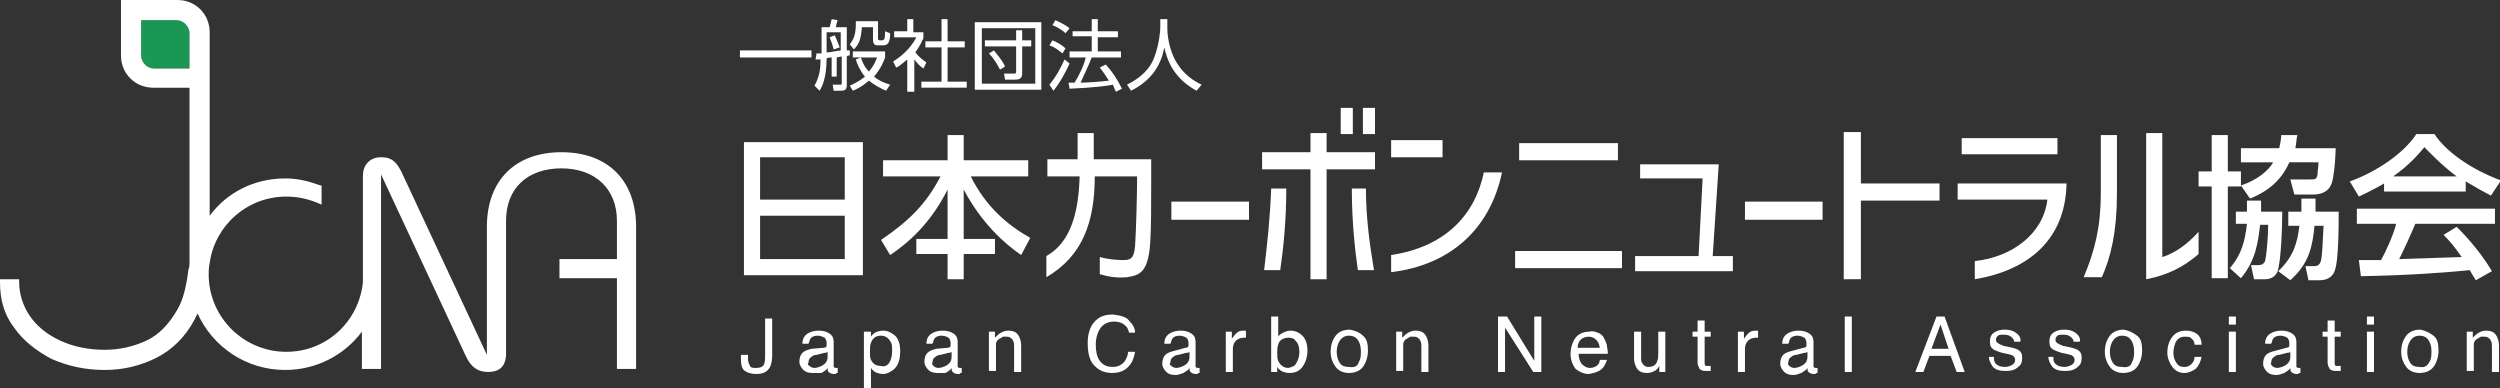 <?xml version="1.0" encoding="utf-8"?>
<!-- Generator: Adobe Illustrator 25.4.1, SVG Export Plug-In . SVG Version: 6.00 Build 0)  -->
<svg version="1.1" id="レイヤー_1" xmlns="http://www.w3.org/2000/svg" xmlns:xlink="http://www.w3.org/1999/xlink" x="0px"
	 y="0px" viewBox="0 0 248 38.5" style="enable-background:new 0 0 248 38.5;" xml:space="preserve">
<rect x="0" y="0" width="248" height="38.5" fill="#333333" stroke="none"/>
<style type="text/css">
	.st0{fill:#199753;}
	.st1{fill:#FFFFFF;}
</style>
<g>
	<g>
		<g>
			<path class="st0" d="M17.5,2H14v3.5c0,0.7,0.6,1.3,1.3,1.3h3.5V3.2C18.8,2.5,18.2,2,17.5,2z"/>
			<path class="st1" d="M31.8,18.4c-1.1-0.4-2.2-0.7-3.5-0.7c-3.1,0-5.8,1.4-7.5,3.7l0-18.2c0-1.8-1.4-3.2-3.2-3.2H12v5.5
				c0,1.8,1.4,3.2,3.2,3.2h3.6v16.1c0,0.4,0,0.9,0,1.3c0,0.2,0,0.4-0.1,0.6c-0.2,1.6-0.5,3-1.1,4c-0.8,1.4-1.8,2.5-3.1,3.1
				c-1.3,0.6-2.7,0.9-4.1,0.9c-1.6,0-3.1-0.3-4.4-0.9c-1.3-0.6-2.3-1.4-3-2.4c-0.7-1-1.1-2.2-1.1-3.4l0-0.3H0l0,0.3
				c0,1.7,0.4,3.2,1.4,4.5c0.9,1.3,2.2,2.3,3.7,3.1c1.6,0.7,3.3,1.1,5.3,1.1c1.8,0,3.5-0.4,5.1-1.2c1.6-0.8,2.9-2.1,3.8-3.8
				c0.1-0.2,0.2-0.4,0.3-0.6c1.5,3.3,4.8,5.6,8.7,5.6c3.1,0,5.9-1.5,7.6-3.8v3.7h1.9v-9.4c0,0,0,0,0-0.1c0,0,0,0,0-0.1l0-9.7l8.4,18
				c0.5,1.1,1.2,1.6,2.2,1.6c1.1,0,1.7-0.5,1.8-1.6l0-13.4c0-3.2,2.1-5.2,5.5-5.2c3.3,0,5.5,2,5.5,5.2v3.8h-5.7v1.9h5.7v9h1.9V22.5
				c0-4.6-2.8-7.4-7.4-7.4c-4.6,0-7.4,2.8-7.4,7.4c0,0,0,12.7,0,12.7L39.8,17c-0.6-1.2-1.2-1.4-2-1.4c-0.6,0-1,0.2-1.3,0.5
				c-0.4,0.4-0.5,0.9-0.5,1.4v9.9V28c-0.4,3.9-3.6,6.9-7.6,6.9c-4.2,0-7.7-3.4-7.7-7.7c0-0.1,0-0.7,0.1-1.1c0.5-3.7,3.7-6.6,7.6-6.6
				c1.3,0,2.4,0.3,3.5,0.8V18.4z M18.8,6.8h-3.5c-0.7,0-1.3-0.6-1.3-1.3V2h3.5c0.7,0,1.3,0.6,1.3,1.3V6.8z"/>
		</g>
	</g>
	<g>
		<g>
			<path class="st1" d="M80.5,5v0.7h-7.1V5H80.5z"/>
			<path class="st1" d="M83,7.6h-0.5V5.7c-0.1,0-0.4,0-0.5,0.1c0,2-0.5,2.9-0.7,3.2l-0.5-0.5c0.5-0.9,0.6-1.7,0.6-2.6
				c-0.1,0-0.4,0-0.5,0L81,5.3c0.4,0,0.4,0,0.5,0V2.7h0.8c0.1-0.3,0.1-0.4,0.2-0.8L83.1,2C83,2.2,83,2.4,82.9,2.7H84V5
				c0.1,0,0.1,0,0.3,0v0.5c-0.1,0-0.2,0-0.3,0.1v2.9C84,8.9,83.8,9,83.4,9h-0.7l-0.1-0.6l0.7,0c0.2,0,0.2,0,0.2-0.2V5.6
				c-0.1,0-0.4,0.1-0.5,0.1V7.6z M82,5.2c0.4,0,0.6-0.1,1.4-0.2V3.2H82V5.2z M82.7,4.9c-0.1-0.4-0.2-0.7-0.4-1.2l0.5-0.2
				c0.2,0.4,0.3,0.7,0.5,1.2L82.7,4.9z M87.9,9c-0.7-0.3-1.2-0.6-1.7-1c-0.7,0.6-1.3,0.9-1.6,1l-0.3-0.5c0.4-0.2,0.9-0.4,1.5-0.9
				c-0.5-0.6-0.8-1.3-0.9-1.7l0.5-0.2h-0.8V5.1h3.2v0.6c-0.1,0.3-0.4,1.1-1.1,1.9c0.6,0.5,1.3,0.7,1.6,0.8L87.9,9z M87.1,2.1v1.7
				c0,0.1,0,0.2,0.2,0.2h0.2c0.1,0,0.1,0,0.2-0.1c0.1-0.1,0.1-0.6,0.1-0.8l0.5,0.2c0,0.9-0.2,1.2-0.7,1.2h-0.5c-0.2,0-0.5,0-0.5-0.6
				V2.7h-1.1c-0.1,1.4-0.4,1.8-0.8,2.2l-0.4-0.5c0.2-0.3,0.6-0.7,0.6-2V2.1H87.1z M85.4,5.7c0.1,0.3,0.3,0.9,0.8,1.4
				C86.7,6.5,86.9,6,87,5.7H85.4z"/>
			<path class="st1" d="M90.6,9.1H90V5.9c-0.5,0.4-0.8,0.7-1.1,0.8l-0.3-0.6c1.3-0.8,2-1.8,2.3-2.4h-2.2V3.1H90V1.9h0.6v1.3h1v0.6
				c-0.1,0.2-0.3,0.7-0.8,1.4c0.4,0.5,0.7,0.7,1.1,1l-0.3,0.6c-0.4-0.3-0.5-0.4-0.9-0.9V9.1z M94,1.9v2.2h1.7v0.6H94v3.4h1.9v0.6
				h-4.5V8.1h2V4.7h-1.6V4.1h1.6V1.9H94z"/>
			<path class="st1" d="M103.3,2.2v6.7h-6.6V2.2H103.3z M97.4,2.8v5.5h5.3V2.8H97.4z M101.4,7.3c0,0.5-0.3,0.6-0.7,0.6h-1l-0.1-0.6
				l1,0c0.1,0,0.2,0,0.2-0.2V4.6h-3.1V4h3.1v-1h0.6v1h0.9v0.6h-0.9V7.3z M98.6,5c0.2,0.3,0.8,0.9,1.1,1.6l-0.5,0.3
				c-0.3-0.6-0.7-1.2-1.1-1.6L98.6,5z"/>
			<path class="st1" d="M104.1,8.4c0.6-0.7,1.1-1.6,1.5-2.5l0.5,0.4c-0.3,0.7-1,2-1.6,2.7L104.1,8.4z M105.4,5.3
				c-0.4-0.3-0.7-0.6-1.3-0.8l0.3-0.5c0.5,0.2,1,0.5,1.3,0.8L105.4,5.3z M105.7,3.3c-0.4-0.4-1-0.7-1.3-0.8l0.3-0.5
				c0.4,0.2,0.9,0.4,1.4,0.8L105.7,3.3z M109.7,6.4c0.7,0.8,1.1,1.4,1.6,2.4l-0.6,0.3c-0.1-0.2-0.2-0.4-0.3-0.7
				c-0.4,0.1-1.9,0.3-4.3,0.4L106,8.2h0.6c0.5-0.8,1-1.9,1.1-2.5h-1.6V5.1h2.2V3.6h-1.9V3.1h1.9V1.9h0.6v1.2h2v0.6h-2v1.4h2.3v0.6
				h-2.9c-0.3,0.8-0.9,2-1.1,2.5c0.7,0,2-0.1,2.8-0.2c0,0-0.5-0.8-0.9-1.3L109.7,6.4z"/>
			<path class="st1" d="M115.8,1.9v0.9c0,1,0.3,2.3,0.8,3.2c0.5,0.9,1.3,1.8,2.6,2.4L118.7,9c-2.2-1.2-2.9-2.9-3.2-4.3
				c-0.4,2.2-1.7,3.5-3.3,4.3l-0.4-0.6c1.4-0.7,2.3-1.6,2.7-2.7c0.5-1.3,0.6-2.7,0.6-2.9V1.9H115.8z"/>
		</g>
		<g>
			<path class="st1" d="M85.6,14.1v13.2H73.8V14.1H85.6z M75.4,19.8h8.4v-4.2h-8.4V19.8z M75.4,21.4v4.3h8.4v-4.3H75.4z"/>
			<path class="st1" d="M87.6,15.9h6.4v-2.5h1.6v2.5h6.4v1.6h-5.7c1.5,3,3.6,4.8,5.9,6.1l-0.9,1.7c-1.6-1.1-3.9-3.1-5.7-6.5v4.9h3.1
				v1.5h-3.1v2.5h-1.6v-2.5h-3.1v-1.5h3.1v-4.9c-1.4,2.8-3.3,4.9-5.7,6.5l-0.9-1.5c2.8-1.9,4.5-3.6,5.9-6.3h-5.7V15.9z"/>
			<path class="st1" d="M103.7,15.8h3.2v-2.6h1.6v2.6h5.7v2.3c0,2.4,0,4.4-0.1,6c-0.2,3-1.1,3.2-2.3,3.4c-1.2,0.1-2-0.1-2.7-0.3
				v-1.7c0.7,0.2,1.6,0.3,2.3,0.3c0.7,0,1.1-0.1,1.2-1.4c0.1-1.5,0.2-5,0.2-6.9h-4.2c0,4.5-1.2,7.9-4.8,10v-2.1
				c2.5-1.4,3.2-4.5,3.3-7.9h-3.2V15.8z"/>
			<path class="st1" d="M123.9,21.8h-7.7V20h7.7V21.8z"/>
			<path class="st1" d="M125.2,15.1h4.8v-1.9h1.6v1.9h4.8v1.7h-4.8v10.9H130V16.8h-4.8V15.1z M126.1,18.7h1.5c0,3.3-0.3,6-0.6,8.1
				h-1.6C125.7,24.3,126,21.6,126.1,18.7z M134.2,13.3h-1.2v-2.6h1.2V13.3z M135.5,18.7c0,3,0.4,5.7,0.8,8.1h-1.6
				c-0.3-2.1-0.6-4.9-0.6-8.1H135.5z M135.2,10.7h1.2v2.6h-1.2V10.7z"/>
			<path class="st1" d="M138,25.3c5.3-0.8,8.3-3.9,9.2-8.2h1.8c-1.2,5.7-5.2,9.2-11,9.9V25.3z M143.1,15.6H138v-1.7h5.1V15.6z"/>
			<path class="st1" d="M150.3,24.9h10.6v1.7h-10.6V24.9z M160.5,15.9h-9.8v-1.7h9.8V15.9z"/>
			<path class="st1" d="M168.9,17.7h-6.2v-1.4h7.8l-0.6,9.1h2v1.5h-9.7v-1.5h6.3L168.9,17.7z"/>
			<path class="st1" d="M180.8,21.8h-7.7V20h7.7V21.8z"/>
			<path class="st1" d="M182.9,27.7V13.1h1.7v5.1h7.8v1.7h-7.8v7.8H182.9z"/>
			<path class="st1" d="M194.1,18.2H205c-0.1,5.5-3.7,8.6-9.1,9.5v-1.8c3.7-0.4,6.8-2.7,7.2-6.1h-8.9V18.2z M204.1,15.3h-9.5v-1.6
				h9.5V15.3z"/>
			<path class="st1" d="M208.4,19.2v-5.8h1.6v5.8c0,3.8-0.6,6.3-1.5,8.3h-1.8C207.8,24.9,208.4,22.5,208.4,19.2z M212.9,27.7V13.2
				h1.6v12.3c1.3-0.4,2.5-1.3,3.6-2.5v2.2C216.6,26.5,215,27.3,212.9,27.7z"/>
			<path class="st1" d="M227.1,16.1c-0.7,1.6-1.9,2.8-3.9,3.6l-0.9-1.3v0.1H221v9.1h-1.6v-9.1h-1.3V17h1.3v-3.6h1.6V17h1.3v1.4
				c1.8-0.6,2.8-1.6,3.2-2.3h-3.2v-1.4h3.8c0.1-0.5,0.2-0.9,0.2-1.3h1.6c-0.1,0.4-0.1,0.8-0.2,1.3h4c0,0.4-0.1,2.1-0.2,2.5
				c-0.1,0.8-0.2,2.1-2.1,2.1h-1.8l-0.4-1.5h1.9c0.6,0,0.7,0,0.8-0.5c0-0.3,0.1-0.9,0.1-1.2H227.1z M222.9,21c0-0.5,0-0.7,0-1.1h1.4
				c0,0.3,0,0.6,0,1.1h2.1c0,1.1-0.1,5.1-0.5,6c-0.1,0.2-0.4,0.7-1.2,0.7h-1.1l-0.3-1.4h0.7c0.2,0,0.5,0,0.7-0.4
				c0.1-0.4,0.3-2.1,0.3-3.6h-0.8c-0.2,1.7-0.4,3.5-1.9,5.3l-1.1-1c1.2-1.4,1.5-2.7,1.7-4.4h-1.1V21H222.9z M228.3,21
				c0-0.7,0-0.9,0-1.3h1.4c0,0.4,0,0.5,0,1.3h2.3c0,5-0.3,5.7-0.5,6.1c-0.3,0.5-0.8,0.7-1.4,0.7h-1.1l-0.3-1.4h0.7
				c0.4,0,0.6,0,0.8-0.4c0.2-0.6,0.2-2.1,0.3-3.6h-0.9c-0.2,2-0.5,3.7-2.4,5.4l-1.2-0.9c1.5-1.4,1.9-2.8,2.1-4.5h-1.1V21H228.3z"/>
			<path class="st1" d="M236.5,18.2c-1.2,0.7-1.9,1-2.5,1.3l-0.9-1.5c2.5-0.9,5.3-2.7,6.6-4.7h1.8c1.1,1.7,3.6,3.5,6.6,4.6l-1,1.5
				c-0.6-0.3-1.5-0.8-2.5-1.4V19h-8.1V18.2z M245.6,27.8c-0.2-0.3-0.3-0.5-0.6-1c-2.1,0.2-5.5,0.5-10.8,0.6l-0.2-1.6
				c0.3,0,1.7,0,2.2,0c0.4-0.7,1.2-2.4,1.5-3.6h-3.9v-1.5h13.7v1.5h-7.9c-0.5,1.2-1.1,2.5-1.6,3.5c2.9-0.1,3.2-0.1,6.2-0.2
				c-0.7-1-1.1-1.5-1.8-2.2l1.3-0.8c0.5,0.5,2.2,2.2,3.5,4.4L245.6,27.8z M243.7,17.5c-1.6-1.2-2.8-2.5-3.2-2.9
				c-0.6,0.7-1.4,1.7-3.1,2.9H243.7z"/>
		</g>
	</g>
	<g>
		<path class="st1" d="M76.6,35.3c0,0.5-0.1,0.8-0.2,1.1c-0.3,0.5-0.7,0.7-1.4,0.7c-0.4,0-0.8-0.1-1.1-0.3c-0.3-0.2-0.4-0.6-0.4-1.2
			v-0.4h0.7v0.4c0,0.3,0.1,0.5,0.2,0.7s0.3,0.2,0.6,0.2c0.4,0,0.7-0.1,0.8-0.4c0.1-0.2,0.1-0.5,0.1-0.9v-3.6h0.7V35.3z"/>
		<path class="st1" d="M81.7,34.5c0.2,0,0.3-0.1,0.3-0.2c0-0.1,0-0.1,0-0.3c0-0.2-0.1-0.4-0.2-0.5c-0.2-0.1-0.4-0.2-0.7-0.2
			c-0.3,0-0.6,0.1-0.7,0.3c-0.1,0.1-0.1,0.3-0.2,0.5h-0.6c0-0.5,0.2-0.8,0.5-1c0.3-0.2,0.7-0.3,1.1-0.3c0.5,0,0.8,0.1,1.1,0.3
			c0.3,0.2,0.4,0.5,0.4,0.8v2.3c0,0.1,0,0.1,0,0.2c0,0,0.1,0.1,0.2,0.1c0,0,0.1,0,0.1,0c0,0,0.1,0,0.1,0v0.5c-0.1,0-0.2,0-0.2,0.1
			c-0.1,0-0.1,0-0.2,0c-0.2,0-0.4-0.1-0.5-0.2c-0.1-0.1-0.1-0.2-0.1-0.4c-0.1,0.2-0.3,0.3-0.6,0.5C81.2,37,80.9,37,80.6,37
			c-0.4,0-0.7-0.1-0.9-0.3c-0.2-0.2-0.4-0.5-0.4-0.8c0-0.4,0.1-0.7,0.3-0.9c0.2-0.2,0.5-0.3,0.9-0.4L81.7,34.5z M80.3,36.3
			c0.1,0.1,0.3,0.2,0.5,0.2c0.2,0,0.5-0.1,0.7-0.2c0.4-0.2,0.6-0.5,0.6-0.9v-0.5c-0.1,0.1-0.2,0.1-0.3,0.1c-0.1,0-0.3,0.1-0.4,0.1
			l-0.4,0.1c-0.2,0-0.4,0.1-0.5,0.2c-0.2,0.1-0.3,0.3-0.3,0.6C80.1,36,80.1,36.2,80.3,36.3z"/>
		<path class="st1" d="M85.7,32.9h0.7v0.5c0.1-0.2,0.3-0.3,0.4-0.4c0.2-0.1,0.5-0.2,0.8-0.2c0.5,0,0.8,0.2,1.2,0.5
			c0.3,0.3,0.5,0.8,0.5,1.5c0,0.9-0.2,1.5-0.7,1.9c-0.3,0.2-0.6,0.4-1,0.4c-0.3,0-0.6-0.1-0.8-0.2c-0.1-0.1-0.3-0.2-0.4-0.4v2h-0.7
			V32.9z M88.2,36c0.2-0.3,0.3-0.7,0.3-1.2c0-0.3,0-0.6-0.1-0.8c-0.2-0.4-0.5-0.7-1-0.7c-0.5,0-0.8,0.2-1,0.7
			c-0.1,0.2-0.1,0.6-0.1,0.9c0,0.3,0,0.6,0.1,0.8c0.2,0.4,0.5,0.6,1,0.6C87.7,36.4,88,36.3,88.2,36z"/>
		<path class="st1" d="M94,34.5c0.2,0,0.3-0.1,0.3-0.2c0-0.1,0-0.1,0-0.3c0-0.2-0.1-0.4-0.2-0.5c-0.2-0.1-0.4-0.2-0.7-0.2
			c-0.3,0-0.6,0.1-0.7,0.3c-0.1,0.1-0.1,0.3-0.2,0.5h-0.6c0-0.5,0.2-0.8,0.5-1c0.3-0.2,0.7-0.3,1.1-0.3c0.5,0,0.8,0.1,1.1,0.3
			c0.3,0.2,0.4,0.5,0.4,0.8v2.3c0,0.1,0,0.1,0,0.2c0,0,0.1,0.1,0.2,0.1c0,0,0.1,0,0.1,0c0,0,0.1,0,0.1,0v0.5c-0.1,0-0.2,0-0.2,0.1
			c-0.1,0-0.1,0-0.2,0c-0.2,0-0.4-0.1-0.5-0.2c-0.1-0.1-0.1-0.2-0.1-0.4c-0.1,0.2-0.3,0.3-0.6,0.5C93.6,37,93.3,37,93,37
			c-0.4,0-0.7-0.1-0.9-0.3c-0.2-0.2-0.4-0.5-0.4-0.8c0-0.4,0.1-0.7,0.3-0.9c0.2-0.2,0.5-0.3,0.9-0.4L94,34.5z M92.6,36.3
			c0.1,0.1,0.3,0.2,0.5,0.2c0.2,0,0.5-0.1,0.7-0.2c0.4-0.2,0.6-0.5,0.6-0.9v-0.5c-0.1,0.1-0.2,0.1-0.3,0.1c-0.1,0-0.3,0.1-0.4,0.1
			l-0.4,0.1c-0.2,0-0.4,0.1-0.5,0.2c-0.2,0.1-0.3,0.3-0.3,0.6C92.4,36,92.5,36.2,92.6,36.3z"/>
		<path class="st1" d="M98.1,32.9h0.6v0.6c0.2-0.2,0.4-0.4,0.6-0.5c0.2-0.1,0.4-0.2,0.7-0.2c0.6,0,0.9,0.2,1.1,0.6
			c0.1,0.2,0.2,0.5,0.2,0.9v2.6h-0.7v-2.5c0-0.2,0-0.4-0.1-0.6c-0.1-0.2-0.3-0.4-0.6-0.4c-0.2,0-0.3,0-0.4,0
			c-0.2,0.1-0.3,0.2-0.5,0.3c-0.1,0.1-0.2,0.3-0.2,0.4c0,0.1,0,0.3,0,0.6v2.1h-0.7V32.9z"/>
		<path class="st1" d="M112,31.8c0.4,0.4,0.6,0.8,0.6,1.2H112c-0.1-0.4-0.2-0.6-0.5-0.8c-0.2-0.2-0.6-0.3-1-0.3
			c-0.5,0-1,0.2-1.3,0.6c-0.3,0.4-0.5,1-0.5,1.7c0,0.6,0.1,1.2,0.4,1.6c0.3,0.4,0.7,0.6,1.3,0.6c0.5,0,0.9-0.2,1.2-0.6
			c0.1-0.2,0.3-0.5,0.3-0.9h0.7c-0.1,0.6-0.3,1.1-0.6,1.4c-0.4,0.5-1,0.7-1.7,0.7c-0.6,0-1.2-0.2-1.6-0.6c-0.6-0.5-0.8-1.3-0.8-2.4
			c0-0.8,0.2-1.5,0.6-2c0.5-0.6,1.1-0.8,1.9-0.8C111.1,31.3,111.7,31.4,112,31.8z"/>
		<path class="st1" d="M117.6,34.5c0.2,0,0.3-0.1,0.3-0.2c0-0.1,0-0.1,0-0.3c0-0.2-0.1-0.4-0.2-0.5c-0.2-0.1-0.4-0.2-0.7-0.2
			c-0.3,0-0.6,0.1-0.7,0.3c-0.1,0.1-0.1,0.3-0.2,0.5h-0.6c0-0.5,0.2-0.8,0.5-1c0.3-0.2,0.7-0.3,1.1-0.3c0.5,0,0.8,0.1,1.1,0.3
			c0.3,0.2,0.4,0.5,0.4,0.8v2.3c0,0.1,0,0.1,0,0.2c0,0,0.1,0.1,0.2,0.1c0,0,0.1,0,0.1,0c0,0,0.1,0,0.1,0v0.5c-0.1,0-0.2,0-0.2,0.1
			c-0.1,0-0.1,0-0.2,0c-0.2,0-0.4-0.1-0.5-0.2c-0.1-0.1-0.1-0.2-0.1-0.4c-0.1,0.2-0.3,0.3-0.6,0.5c-0.3,0.1-0.5,0.2-0.8,0.2
			c-0.4,0-0.7-0.1-0.9-0.3c-0.2-0.2-0.4-0.5-0.4-0.8c0-0.4,0.1-0.7,0.3-0.9c0.2-0.2,0.5-0.3,0.9-0.4L117.6,34.5z M116.2,36.3
			c0.1,0.1,0.3,0.2,0.5,0.2c0.2,0,0.5-0.1,0.7-0.2c0.4-0.2,0.6-0.5,0.6-0.9v-0.5c-0.1,0.1-0.2,0.1-0.3,0.1c-0.1,0-0.3,0.1-0.4,0.1
			l-0.4,0.1c-0.2,0-0.4,0.1-0.5,0.2c-0.2,0.1-0.3,0.3-0.3,0.6C116,36,116,36.2,116.2,36.3z"/>
		<path class="st1" d="M121.6,32.9h0.6v0.7c0.1-0.1,0.2-0.3,0.4-0.5c0.2-0.2,0.4-0.3,0.7-0.3c0,0,0,0,0.1,0c0,0,0.1,0,0.2,0v0.7
			c0,0-0.1,0-0.1,0c0,0-0.1,0-0.1,0c-0.3,0-0.6,0.1-0.8,0.3c-0.2,0.2-0.3,0.5-0.3,0.8v2.3h-0.7V32.9z"/>
		<path class="st1" d="M126.1,31.4h0.7v2c0.1-0.2,0.3-0.3,0.5-0.4c0.2-0.1,0.4-0.2,0.7-0.2c0.5,0,0.9,0.2,1.2,0.5
			c0.3,0.3,0.5,0.8,0.5,1.5c0,0.6-0.2,1.2-0.5,1.6c-0.3,0.4-0.7,0.6-1.3,0.6c-0.3,0-0.6-0.1-0.8-0.2c-0.1-0.1-0.3-0.2-0.4-0.4v0.5
			h-0.6V31.4z M128.6,36c0.2-0.3,0.3-0.7,0.3-1.1c0-0.4-0.1-0.8-0.3-1c-0.2-0.3-0.4-0.4-0.8-0.4c-0.3,0-0.6,0.1-0.8,0.3
			c-0.2,0.2-0.3,0.6-0.3,1.1c0,0.4,0,0.7,0.1,0.9c0.2,0.4,0.5,0.7,1,0.7C128.2,36.4,128.5,36.3,128.6,36z"/>
		<path class="st1" d="M135.2,33.3c0.4,0.3,0.5,0.8,0.5,1.5c0,0.6-0.2,1.2-0.5,1.6c-0.3,0.4-0.8,0.6-1.4,0.6c-0.5,0-1-0.2-1.3-0.6
			c-0.3-0.4-0.5-0.9-0.5-1.5c0-0.7,0.2-1.2,0.5-1.6c0.3-0.4,0.8-0.6,1.4-0.6C134.5,32.8,134.9,33,135.2,33.3z M134.8,35.9
			c0.2-0.3,0.2-0.7,0.2-1.1c0-0.4-0.1-0.7-0.2-0.9c-0.2-0.4-0.5-0.6-1-0.6c-0.4,0-0.7,0.2-0.9,0.5c-0.2,0.3-0.3,0.7-0.3,1.1
			c0,0.4,0.1,0.8,0.3,1.1c0.2,0.3,0.5,0.4,0.9,0.4C134.4,36.5,134.7,36.3,134.8,35.9z"/>
		<path class="st1" d="M138.5,32.9h0.6v0.6c0.2-0.2,0.4-0.4,0.6-0.5c0.2-0.1,0.4-0.2,0.7-0.2c0.6,0,0.9,0.2,1.1,0.6
			c0.1,0.2,0.2,0.5,0.2,0.9v2.6h-0.7v-2.5c0-0.2,0-0.4-0.1-0.6c-0.1-0.2-0.3-0.4-0.6-0.4c-0.2,0-0.3,0-0.4,0
			c-0.2,0.1-0.3,0.2-0.5,0.3c-0.1,0.1-0.2,0.3-0.2,0.4c0,0.1,0,0.3,0,0.6v2.1h-0.7V32.9z"/>
		<path class="st1" d="M148.6,31.4h0.9l2.7,4.4v-4.4h0.7v5.5h-0.8l-2.8-4.4v4.4h-0.7V31.4z"/>
		<path class="st1" d="M158.5,33c0.3,0.1,0.5,0.3,0.6,0.5c0.1,0.2,0.2,0.4,0.3,0.7c0,0.2,0.1,0.5,0.1,0.9h-2.9c0,0.4,0.1,0.7,0.3,1
			c0.2,0.2,0.5,0.4,0.8,0.4c0.3,0,0.6-0.1,0.8-0.3c0.1-0.1,0.2-0.3,0.2-0.5h0.7c0,0.1-0.1,0.3-0.2,0.5c-0.1,0.2-0.2,0.3-0.3,0.4
			c-0.2,0.2-0.5,0.3-0.8,0.4c-0.2,0-0.3,0.1-0.5,0.1c-0.5,0-0.9-0.2-1.3-0.5c-0.3-0.4-0.5-0.9-0.5-1.5c0-0.6,0.2-1.2,0.5-1.6
			c0.3-0.4,0.8-0.6,1.4-0.6C157.9,32.8,158.2,32.9,158.5,33z M158.7,34.6c0-0.3-0.1-0.5-0.2-0.7c-0.2-0.3-0.5-0.5-0.9-0.5
			c-0.3,0-0.6,0.1-0.8,0.3c-0.2,0.2-0.3,0.5-0.3,0.8H158.7z"/>
		<path class="st1" d="M162.8,32.9v2.6c0,0.2,0,0.4,0.1,0.5c0.1,0.2,0.3,0.4,0.6,0.4c0.5,0,0.8-0.2,0.9-0.6c0.1-0.2,0.1-0.5,0.1-0.9
			v-2h0.7v4h-0.6l0-0.6c-0.1,0.2-0.2,0.3-0.3,0.4c-0.3,0.2-0.6,0.3-0.9,0.3c-0.6,0-0.9-0.2-1.1-0.6c-0.1-0.2-0.2-0.5-0.2-0.8v-2.7
			H162.8z"/>
		<path class="st1" d="M168.4,31.8h0.7v1.1h0.6v0.5h-0.6V36c0,0.1,0,0.2,0.1,0.3c0.1,0,0.1,0,0.3,0c0,0,0.1,0,0.1,0c0,0,0.1,0,0.1,0
			v0.5c-0.1,0-0.2,0-0.2,0c-0.1,0-0.2,0-0.3,0c-0.3,0-0.5-0.1-0.6-0.2c-0.1-0.2-0.2-0.4-0.2-0.6v-2.6h-0.5v-0.5h0.5V31.8z"/>
		<path class="st1" d="M172.4,32.9h0.6v0.7c0.1-0.1,0.2-0.3,0.4-0.5c0.2-0.2,0.4-0.3,0.7-0.3c0,0,0,0,0.1,0c0,0,0.1,0,0.2,0v0.7
			c0,0-0.1,0-0.1,0c0,0-0.1,0-0.1,0c-0.3,0-0.6,0.1-0.8,0.3c-0.2,0.2-0.3,0.5-0.3,0.8v2.3h-0.7V32.9z"/>
		<path class="st1" d="M178.9,34.5c0.2,0,0.3-0.1,0.3-0.2c0-0.1,0-0.1,0-0.3c0-0.2-0.1-0.4-0.2-0.5c-0.2-0.1-0.4-0.2-0.7-0.2
			c-0.3,0-0.6,0.1-0.7,0.3c-0.1,0.1-0.1,0.3-0.2,0.5h-0.6c0-0.5,0.2-0.8,0.5-1c0.3-0.2,0.7-0.3,1.1-0.3c0.5,0,0.8,0.1,1.1,0.3
			c0.3,0.2,0.4,0.5,0.4,0.8v2.3c0,0.1,0,0.1,0,0.2c0,0,0.1,0.1,0.2,0.1c0,0,0.1,0,0.1,0c0,0,0.1,0,0.1,0v0.5c-0.1,0-0.2,0-0.2,0.1
			c-0.1,0-0.1,0-0.2,0c-0.2,0-0.4-0.1-0.5-0.2c-0.1-0.1-0.1-0.2-0.1-0.4c-0.1,0.2-0.3,0.3-0.6,0.5c-0.3,0.1-0.5,0.2-0.8,0.2
			c-0.4,0-0.7-0.1-0.9-0.3c-0.2-0.2-0.4-0.5-0.4-0.8c0-0.4,0.1-0.7,0.3-0.9c0.2-0.2,0.5-0.3,0.9-0.4L178.9,34.5z M177.5,36.3
			c0.1,0.1,0.3,0.2,0.5,0.2c0.2,0,0.5-0.1,0.7-0.2c0.4-0.2,0.6-0.5,0.6-0.9v-0.5c-0.1,0.1-0.2,0.1-0.3,0.1c-0.1,0-0.3,0.1-0.4,0.1
			l-0.4,0.1c-0.2,0-0.4,0.1-0.5,0.2c-0.2,0.1-0.3,0.3-0.3,0.6C177.3,36,177.4,36.2,177.5,36.3z"/>
		<path class="st1" d="M183,31.4h0.7v5.5H183V31.4z"/>
		<path class="st1" d="M192.1,31.4h0.8l2,5.5h-0.8l-0.6-1.6h-2.1l-0.6,1.6h-0.8L192.1,31.4z M193.3,34.6l-0.8-2.4l-0.9,2.4H193.3z"
			/>
		<path class="st1" d="M197.8,35.6c0,0.2,0.1,0.4,0.2,0.5c0.2,0.2,0.5,0.3,0.9,0.3c0.3,0,0.5-0.1,0.7-0.2c0.2-0.1,0.3-0.3,0.3-0.5
			c0-0.2-0.1-0.3-0.2-0.4c-0.1-0.1-0.3-0.1-0.6-0.2l-0.5-0.1c-0.3-0.1-0.6-0.2-0.8-0.3c-0.3-0.2-0.4-0.4-0.4-0.8
			c0-0.4,0.1-0.7,0.4-0.9c0.3-0.2,0.6-0.3,1.1-0.3c0.6,0,1,0.2,1.3,0.5c0.2,0.2,0.3,0.5,0.2,0.7h-0.6c0-0.2-0.1-0.3-0.2-0.4
			c-0.2-0.2-0.4-0.3-0.8-0.3c-0.3,0-0.5,0-0.6,0.1c-0.1,0.1-0.2,0.2-0.2,0.4c0,0.2,0.1,0.3,0.3,0.4c0.1,0.1,0.3,0.1,0.4,0.2l0.5,0.1
			c0.5,0.1,0.8,0.2,1,0.3c0.3,0.2,0.4,0.4,0.4,0.8c0,0.4-0.1,0.7-0.4,0.9c-0.3,0.3-0.7,0.4-1.2,0.4c-0.6,0-1-0.1-1.3-0.4
			c-0.2-0.3-0.4-0.6-0.4-1H197.8z"/>
		<path class="st1" d="M203.7,35.6c0,0.2,0.1,0.4,0.2,0.5c0.2,0.2,0.5,0.3,0.9,0.3c0.3,0,0.5-0.1,0.7-0.2c0.2-0.1,0.3-0.3,0.3-0.5
			c0-0.2-0.1-0.3-0.2-0.4c-0.1-0.1-0.3-0.1-0.6-0.2l-0.5-0.1c-0.3-0.1-0.6-0.2-0.8-0.3c-0.3-0.2-0.4-0.4-0.4-0.8
			c0-0.4,0.1-0.7,0.4-0.9c0.3-0.2,0.6-0.3,1.1-0.3c0.6,0,1,0.2,1.3,0.5c0.2,0.2,0.3,0.5,0.2,0.7h-0.6c0-0.2-0.1-0.3-0.2-0.4
			c-0.2-0.2-0.4-0.3-0.8-0.3c-0.3,0-0.5,0-0.6,0.1c-0.1,0.1-0.2,0.2-0.2,0.4c0,0.2,0.1,0.3,0.3,0.4c0.1,0.1,0.3,0.1,0.4,0.2l0.5,0.1
			c0.5,0.1,0.8,0.2,1,0.3c0.3,0.2,0.4,0.4,0.4,0.8c0,0.4-0.1,0.7-0.4,0.9c-0.3,0.3-0.7,0.4-1.2,0.4c-0.6,0-1-0.1-1.3-0.4
			c-0.2-0.3-0.4-0.6-0.4-1H203.7z"/>
		<path class="st1" d="M212,33.3c0.4,0.3,0.5,0.8,0.5,1.5c0,0.6-0.2,1.2-0.5,1.6c-0.3,0.4-0.8,0.6-1.4,0.6c-0.5,0-1-0.2-1.3-0.6
			c-0.3-0.4-0.5-0.9-0.5-1.5c0-0.7,0.2-1.2,0.5-1.6c0.3-0.4,0.8-0.6,1.4-0.6C211.2,32.8,211.6,33,212,33.3z M211.5,35.9
			c0.2-0.3,0.2-0.7,0.2-1.1c0-0.4-0.1-0.7-0.2-0.9c-0.2-0.4-0.5-0.6-1-0.6c-0.4,0-0.7,0.2-0.9,0.5c-0.2,0.3-0.3,0.7-0.3,1.1
			c0,0.4,0.1,0.8,0.3,1.1c0.2,0.3,0.5,0.4,0.9,0.4C211.1,36.5,211.4,36.3,211.5,35.9z"/>
		<path class="st1" d="M217.9,33.1c0.3,0.2,0.5,0.6,0.5,1.1h-0.7c0-0.2-0.1-0.5-0.3-0.6c-0.1-0.2-0.4-0.2-0.7-0.2
			c-0.4,0-0.7,0.2-0.9,0.6c-0.1,0.3-0.2,0.6-0.2,1c0,0.4,0.1,0.7,0.3,1c0.2,0.3,0.4,0.4,0.8,0.4c0.3,0,0.5-0.1,0.7-0.3
			c0.2-0.2,0.3-0.4,0.3-0.7h0.7c-0.1,0.5-0.3,0.9-0.6,1.2c-0.3,0.2-0.7,0.4-1.1,0.4c-0.5,0-0.9-0.2-1.2-0.6
			c-0.3-0.4-0.5-0.9-0.5-1.4c0-0.7,0.2-1.2,0.5-1.6c0.3-0.4,0.8-0.6,1.3-0.6C217.3,32.8,217.6,32.9,217.9,33.1z"/>
		<path class="st1" d="M221.1,31.4h0.7v0.8h-0.7V31.4z M221.1,32.9h0.7v4h-0.7V32.9z"/>
		<path class="st1" d="M226.8,34.5c0.2,0,0.3-0.1,0.3-0.2c0-0.1,0-0.1,0-0.3c0-0.2-0.1-0.4-0.2-0.5c-0.2-0.1-0.4-0.2-0.7-0.2
			c-0.3,0-0.6,0.1-0.7,0.3c-0.1,0.1-0.1,0.3-0.2,0.5h-0.6c0-0.5,0.2-0.8,0.5-1c0.3-0.2,0.7-0.3,1.1-0.3c0.5,0,0.8,0.1,1.1,0.3
			c0.3,0.2,0.4,0.5,0.4,0.8v2.3c0,0.1,0,0.1,0,0.2c0,0,0.1,0.1,0.2,0.1c0,0,0.1,0,0.1,0c0,0,0.1,0,0.1,0v0.5c-0.1,0-0.2,0-0.2,0.1
			c-0.1,0-0.1,0-0.2,0c-0.2,0-0.4-0.1-0.5-0.2c-0.1-0.1-0.1-0.2-0.1-0.4c-0.1,0.2-0.3,0.3-0.6,0.5c-0.3,0.1-0.5,0.2-0.8,0.2
			c-0.4,0-0.7-0.1-0.9-0.3c-0.2-0.2-0.4-0.5-0.4-0.8c0-0.4,0.1-0.7,0.3-0.9c0.2-0.2,0.5-0.3,0.9-0.4L226.8,34.5z M225.4,36.3
			c0.1,0.1,0.3,0.2,0.5,0.2c0.2,0,0.5-0.1,0.7-0.2c0.4-0.2,0.6-0.5,0.6-0.9v-0.5c-0.1,0.1-0.2,0.1-0.3,0.1c-0.1,0-0.3,0.1-0.4,0.1
			l-0.4,0.1c-0.2,0-0.4,0.1-0.5,0.2c-0.2,0.1-0.3,0.3-0.3,0.6C225.2,36,225.3,36.2,225.4,36.3z"/>
		<path class="st1" d="M230.9,31.8h0.7v1.1h0.6v0.5h-0.6V36c0,0.1,0,0.2,0.1,0.3c0.1,0,0.1,0,0.3,0c0,0,0.1,0,0.1,0c0,0,0.1,0,0.1,0
			v0.5c-0.1,0-0.2,0-0.2,0c-0.1,0-0.2,0-0.3,0c-0.3,0-0.5-0.1-0.6-0.2c-0.1-0.2-0.2-0.4-0.2-0.6v-2.6h-0.5v-0.5h0.5V31.8z"/>
		<path class="st1" d="M234.8,31.4h0.7v0.8h-0.7V31.4z M234.8,32.9h0.7v4h-0.7V32.9z"/>
		<path class="st1" d="M241.4,33.3c0.4,0.3,0.5,0.8,0.5,1.5c0,0.6-0.2,1.2-0.5,1.6c-0.3,0.4-0.8,0.6-1.4,0.6c-0.5,0-1-0.2-1.3-0.6
			c-0.3-0.4-0.5-0.9-0.5-1.5c0-0.7,0.2-1.2,0.5-1.6c0.3-0.4,0.8-0.6,1.4-0.6C240.6,32.8,241,33,241.4,33.3z M241,35.9
			c0.2-0.3,0.2-0.7,0.2-1.1c0-0.4-0.1-0.7-0.2-0.9c-0.2-0.4-0.5-0.6-1-0.6c-0.4,0-0.7,0.2-0.9,0.5c-0.2,0.3-0.3,0.7-0.3,1.1
			c0,0.4,0.1,0.8,0.3,1.1c0.2,0.3,0.5,0.4,0.9,0.4C240.5,36.5,240.8,36.3,241,35.9z"/>
		<path class="st1" d="M244.7,32.9h0.6v0.6c0.2-0.2,0.4-0.4,0.6-0.5c0.2-0.1,0.4-0.2,0.7-0.2c0.6,0,0.9,0.2,1.1,0.6
			c0.1,0.2,0.2,0.5,0.2,0.9v2.6h-0.7v-2.5c0-0.2,0-0.4-0.1-0.6c-0.1-0.2-0.3-0.4-0.6-0.4c-0.2,0-0.3,0-0.4,0
			c-0.2,0.1-0.3,0.2-0.5,0.3c-0.1,0.1-0.2,0.3-0.2,0.4c0,0.1,0,0.3,0,0.6v2.1h-0.7V32.9z"/>
	</g>
</g>
</svg>
